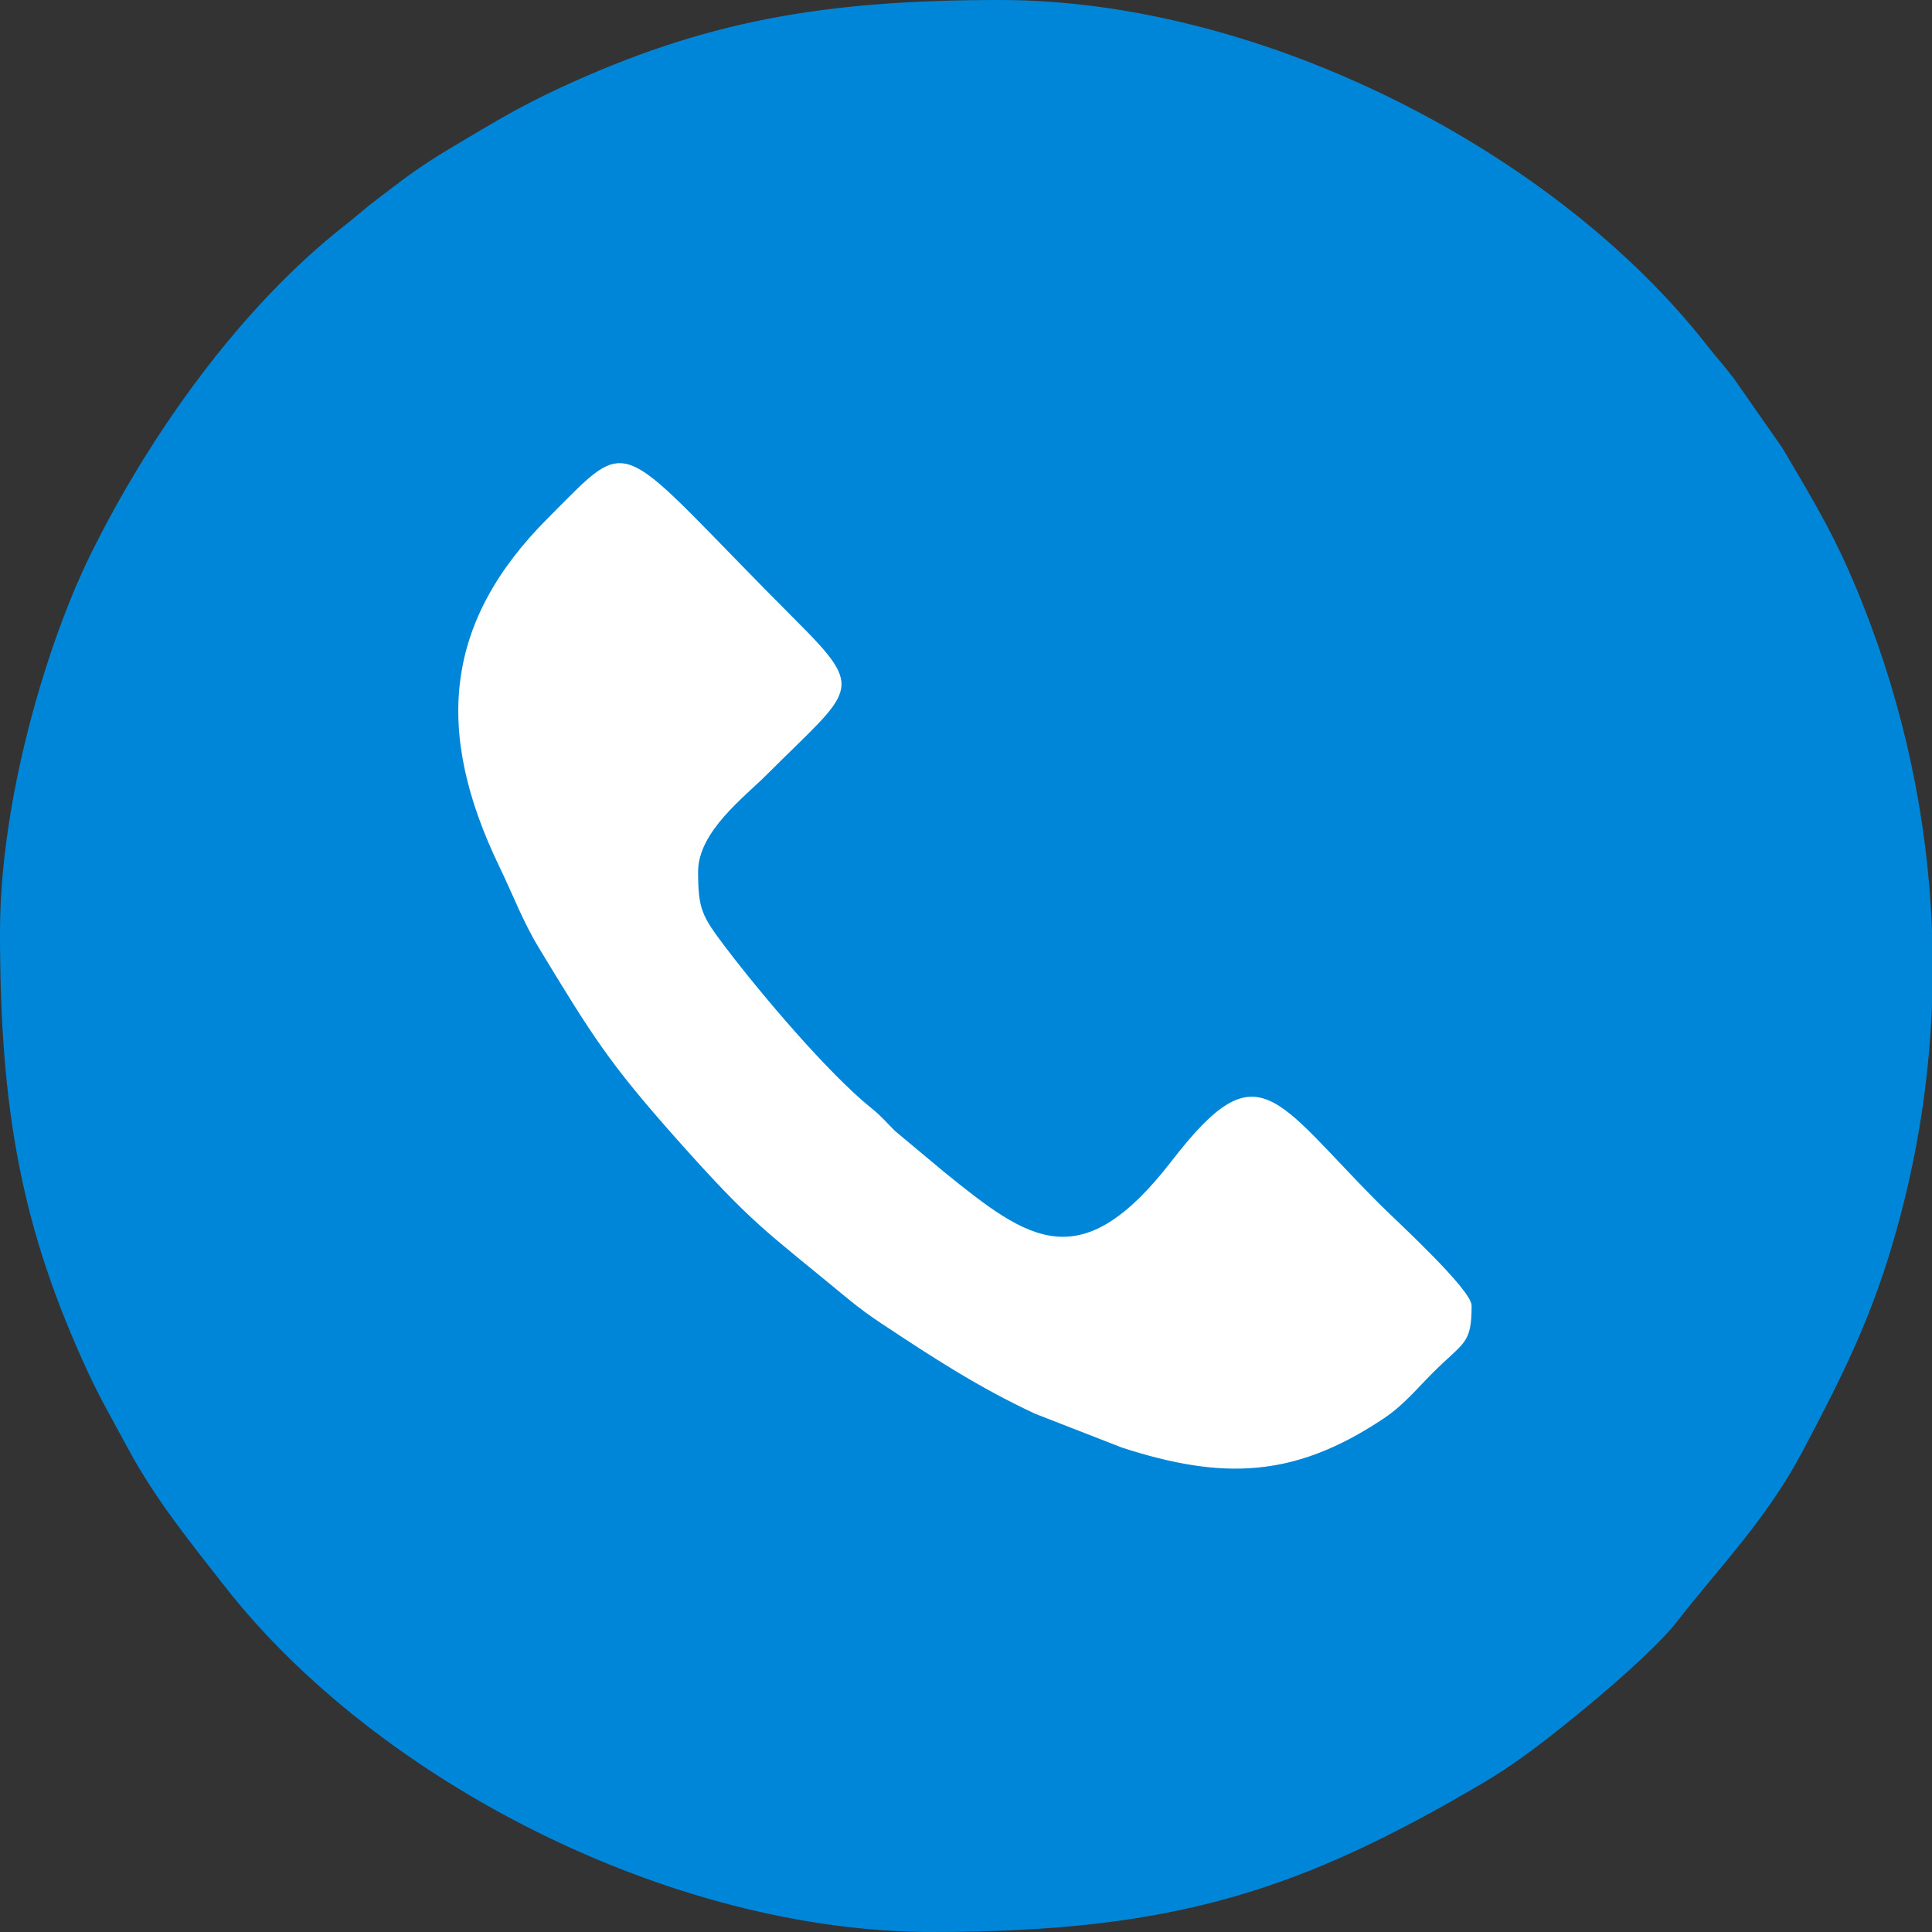 <?xml version="1.0" encoding="UTF-8"?>
<!DOCTYPE svg PUBLIC "-//W3C//DTD SVG 1.1//EN" "http://www.w3.org/Graphics/SVG/1.1/DTD/svg11.dtd">
<!-- Creator: CorelDRAW (OEM Version) -->
<svg xmlns="http://www.w3.org/2000/svg" xml:space="preserve" width="30px" height="30px" version="1.1" style="shape-rendering:geometricPrecision; text-rendering:geometricPrecision; image-rendering:optimizeQuality; fill-rule:evenodd; clip-rule:evenodd"
viewBox="0 0 30 30"
 xmlns:xlink="http://www.w3.org/1999/xlink"
 xmlns:xodm="http://www.corel.com/coreldraw/odm/2003">
 <rect x="0" y="0" width="30" height="30" fill="#333333" stroke="none"/>
 <defs>
  <style type="text/css">
   <![CDATA[
    .fil0 {fill:#0086D9}
    .fil1 {fill:white}
   ]]>
  </style>
 </defs>
 <g id="Layer_x0020_1">
  <g id="_2602232251328">
   <path class="fil0" d="M30 14.45l0 1.15c-0.039,1.026 -0.184,2.052 -0.436,3.065 -0.395,1.586 -0.872,2.543 -1.575,3.874 -0.562,1.062 -1.315,1.822 -1.94,2.631 -0.439,0.57 -1.852,1.722 -2.436,2.135 -0.181,0.127 -0.359,0.247 -0.567,0.37 -2.85,1.682 -4.813,2.325 -8.573,2.325 -4.065,0 -8.627,-2.353 -10.982,-5.366 -0.541,-0.691 -1.08,-1.355 -1.499,-2.134 -0.21,-0.392 -0.424,-0.758 -0.625,-1.191 -1.036,-2.235 -1.367,-4.077 -1.367,-6.836 0,-2.056 0.725,-4.478 1.405,-5.861 0.919,-1.865 2.332,-3.849 3.961,-5.121 0.196,-0.154 0.31,-0.263 0.518,-0.419 0.186,-0.139 0.331,-0.255 0.503,-0.377 0.181,-0.127 0.359,-0.247 0.567,-0.37 0.617,-0.364 1.035,-0.632 1.737,-0.958 2.235,-1.036 4.077,-1.367 6.836,-1.367 4.066,0 8.627,2.353 10.982,5.366 0.153,0.196 0.263,0.31 0.419,0.518l0.747 1.07c0.518,0.878 0.84,1.4 1.237,2.395 0.655,1.638 1.022,3.361 1.088,5.101z"/>
   <path class="fil1" d="M10.84 13.535c0,0.585 0.062,0.693 0.418,1.164 0.549,0.726 1.615,1.984 2.286,2.519 0.141,0.112 0.226,0.218 0.356,0.346l0.767 0.64c1.309,1.06 2.113,1.655 3.531,-0.182 1.352,-1.75 1.578,-0.971 3.233,0.684 0.23,0.23 1.42,1.318 1.42,1.567 0,0.606 -0.118,0.558 -0.6,1.041 -0.256,0.255 -0.455,0.504 -0.758,0.707 -1.388,0.93 -2.502,0.965 -4.069,0.458l-1.35 -0.526c-0.883,-0.411 -1.601,-0.882 -2.363,-1.386 -0.191,-0.126 -0.358,-0.246 -0.541,-0.397 -1.309,-1.083 -1.473,-1.145 -2.668,-2.489 -1.041,-1.172 -1.304,-1.592 -2.134,-2.962 -0.251,-0.414 -0.396,-0.811 -0.614,-1.262 -1.022,-2.117 -0.848,-3.81 0.757,-5.415 1.358,-1.358 0.991,-1.265 3.838,1.582 1.113,1.113 0.905,1.058 -0.44,2.402 -0.35,0.351 -1.069,0.888 -1.069,1.509z"/>
  </g>
 </g>
</svg>
